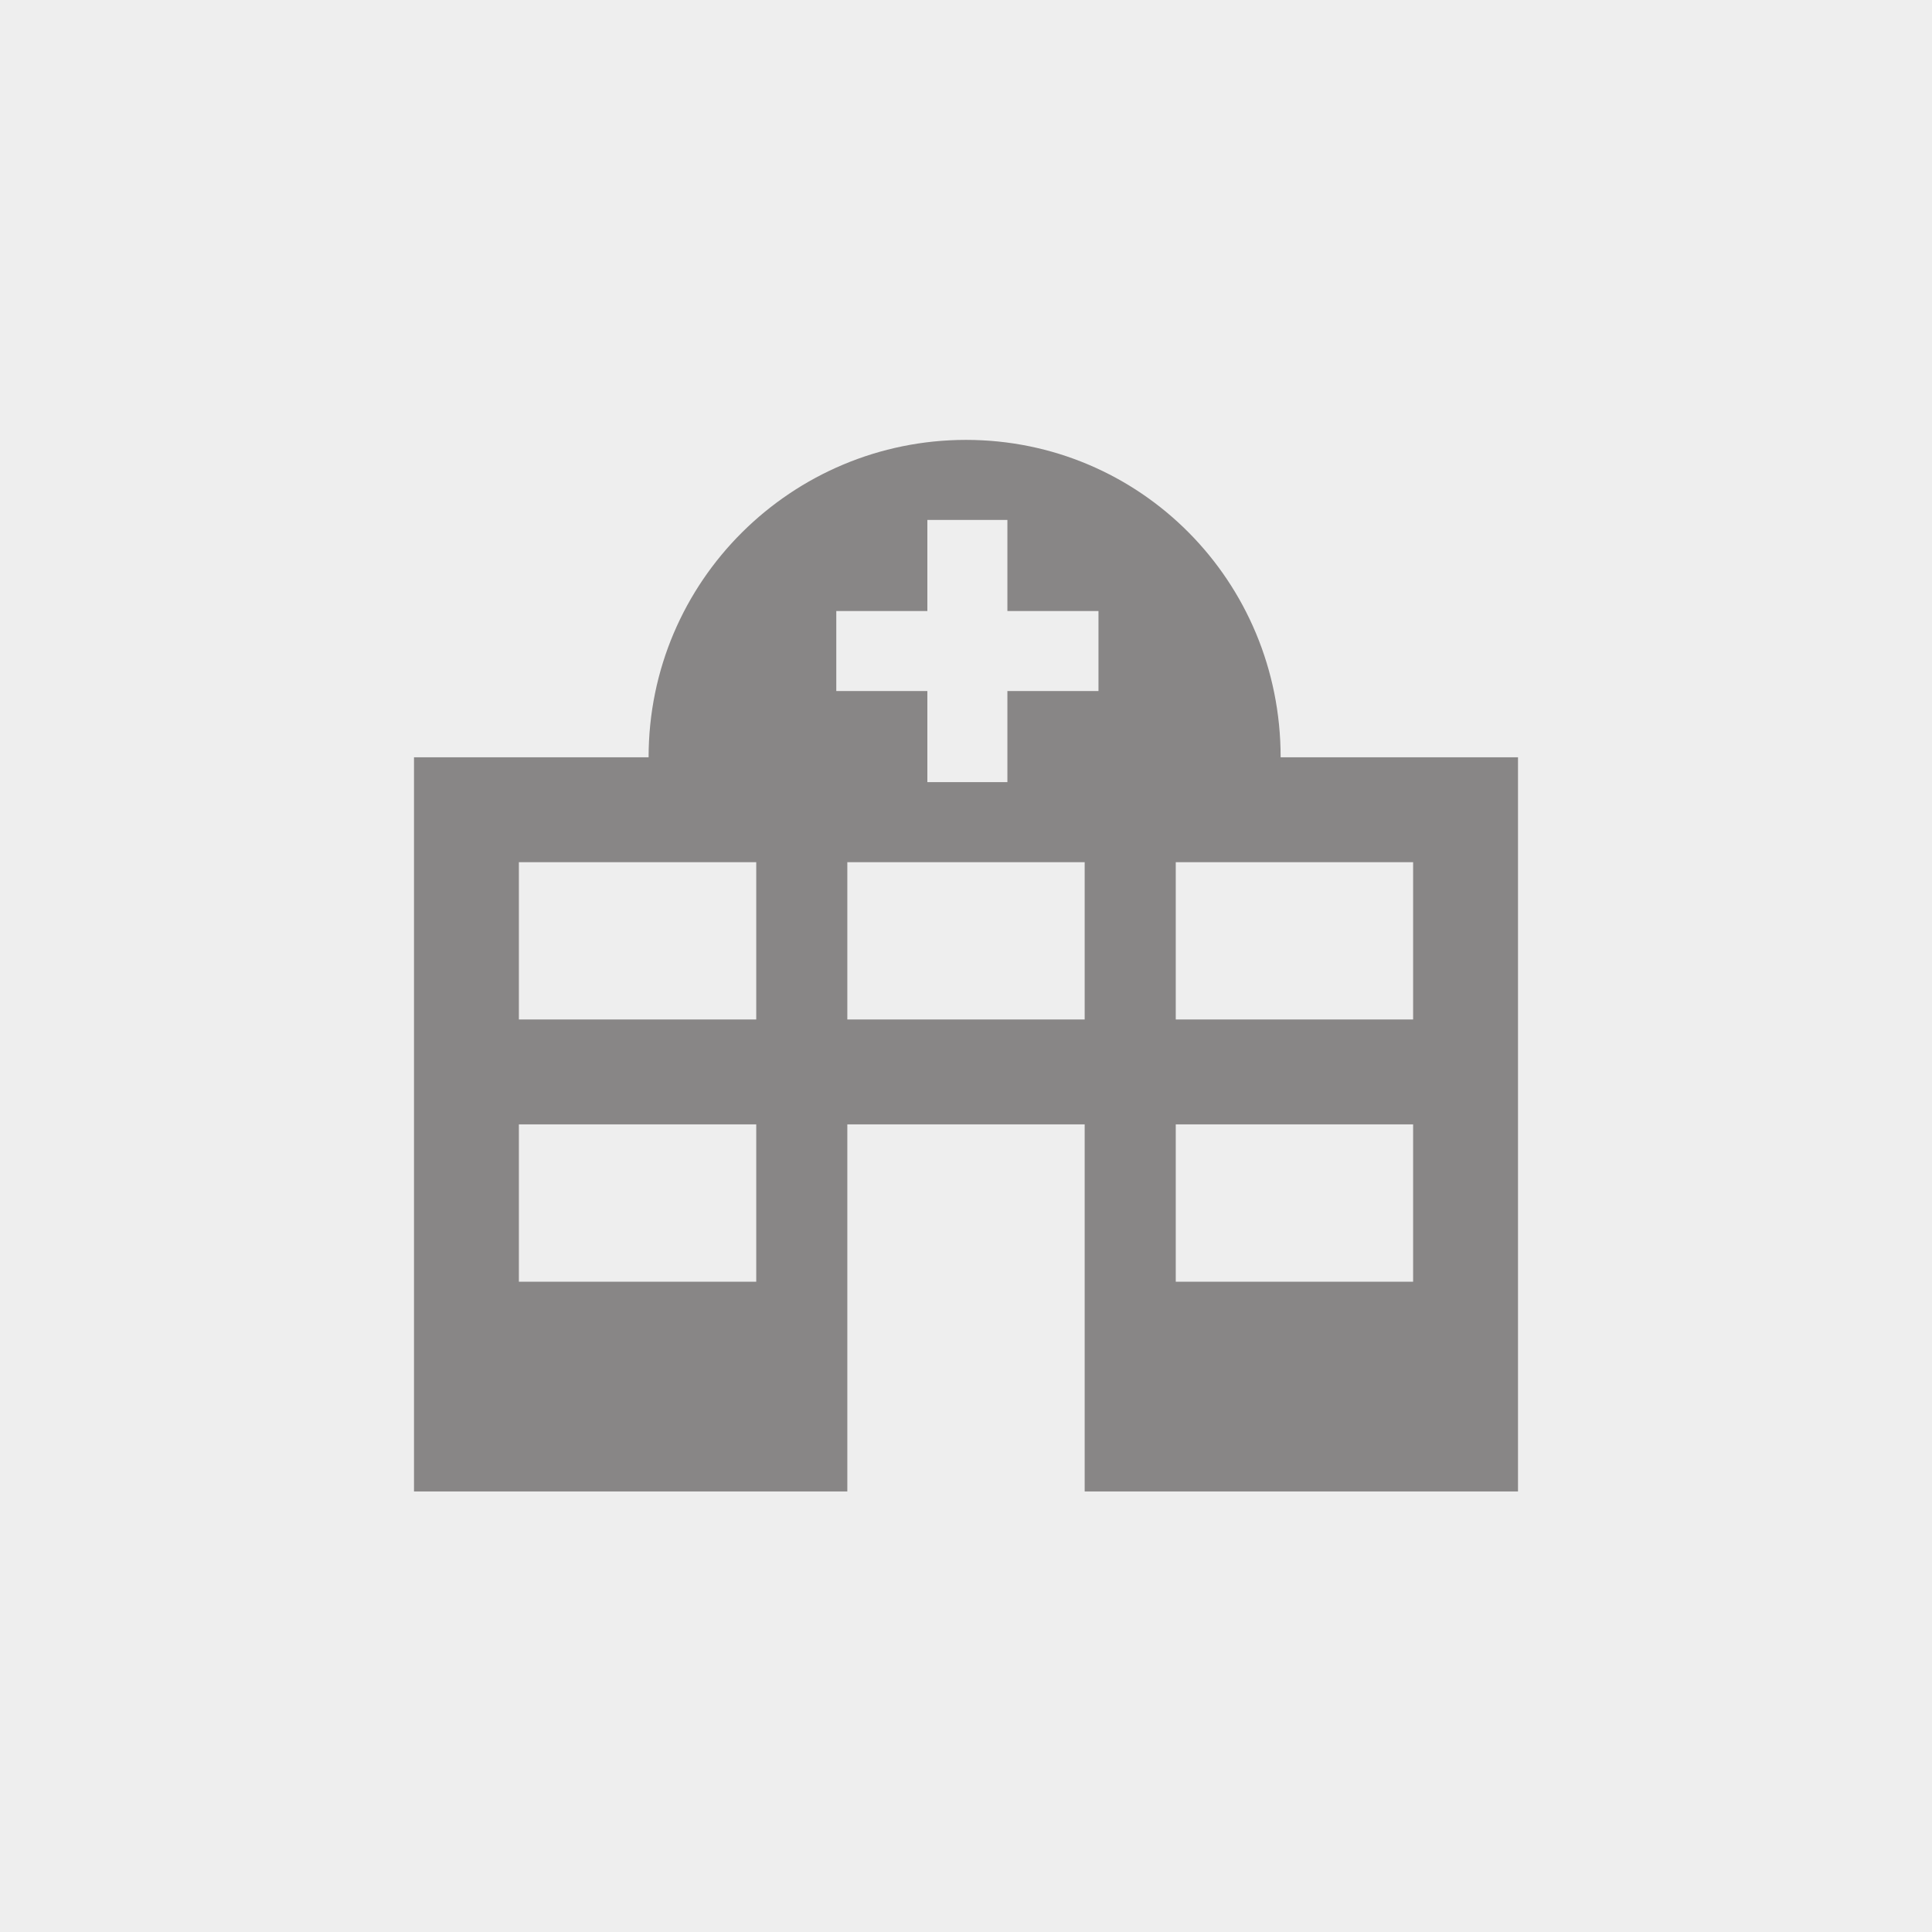 <?xml version="1.0" encoding="utf-8"?>
<!-- Generator: Adobe Illustrator 21.0.2, SVG Export Plug-In . SVG Version: 6.00 Build 0)  -->
<svg version="1.1"
	 id="Layer_1" xmlns:cc="http://creativecommons.org/ns#" xmlns:dc="http://purl.org/dc/elements/1.1/" xmlns:inkscape="http://www.inkscape.org/namespaces/inkscape" xmlns:rdf="http://www.w3.org/1999/02/22-rdf-syntax-ns#" xmlns:sodipodi="http://sodipodi.sourceforge.net/DTD/sodipodi-0.dtd" xmlns:svg="http://www.w3.org/2000/svg"
	 xmlns="http://www.w3.org/2000/svg" xmlns:xlink="http://www.w3.org/1999/xlink" x="0px" y="0px" viewBox="0 0 70 70"
	 style="enable-background:new 0 0 70 70;" xml:space="preserve">
<style type="text/css">
	.st0{fill:#EEEEEE;}
	.st1{fill:#888686;}
</style>
<rect x="-27.3" y="-20.7" class="st0" width="135.7" height="114.5"/>
<g transform="translate(0,-952.362)">
	<path class="st1" d="M35,968.3c-6.3,0-11.5,5.1-11.5,11.5H15v26.6h15.7v-13.3h8.6v13.3H55v-26.6h-8.6
		C46.4,973.4,41.3,968.3,35,968.3z M33.6,971.2h2.9v3.3h3.3v2.9h-3.3v3.3h-2.9v-3.3h-3.3v-2.9h3.3V971.2z M18.8,983.6h8.6v5.7h-8.6
		V983.6z M30.7,983.6h8.6v5.7h-8.6C30.7,989.3,30.7,983.6,30.7,983.6z M42.6,983.6h8.6v5.7h-8.6V983.6z M18.8,993.1h8.6v5.7h-8.6
		V993.1z M42.6,993.1h8.6v5.7h-8.6V993.1z"/>
</g>
</svg>
